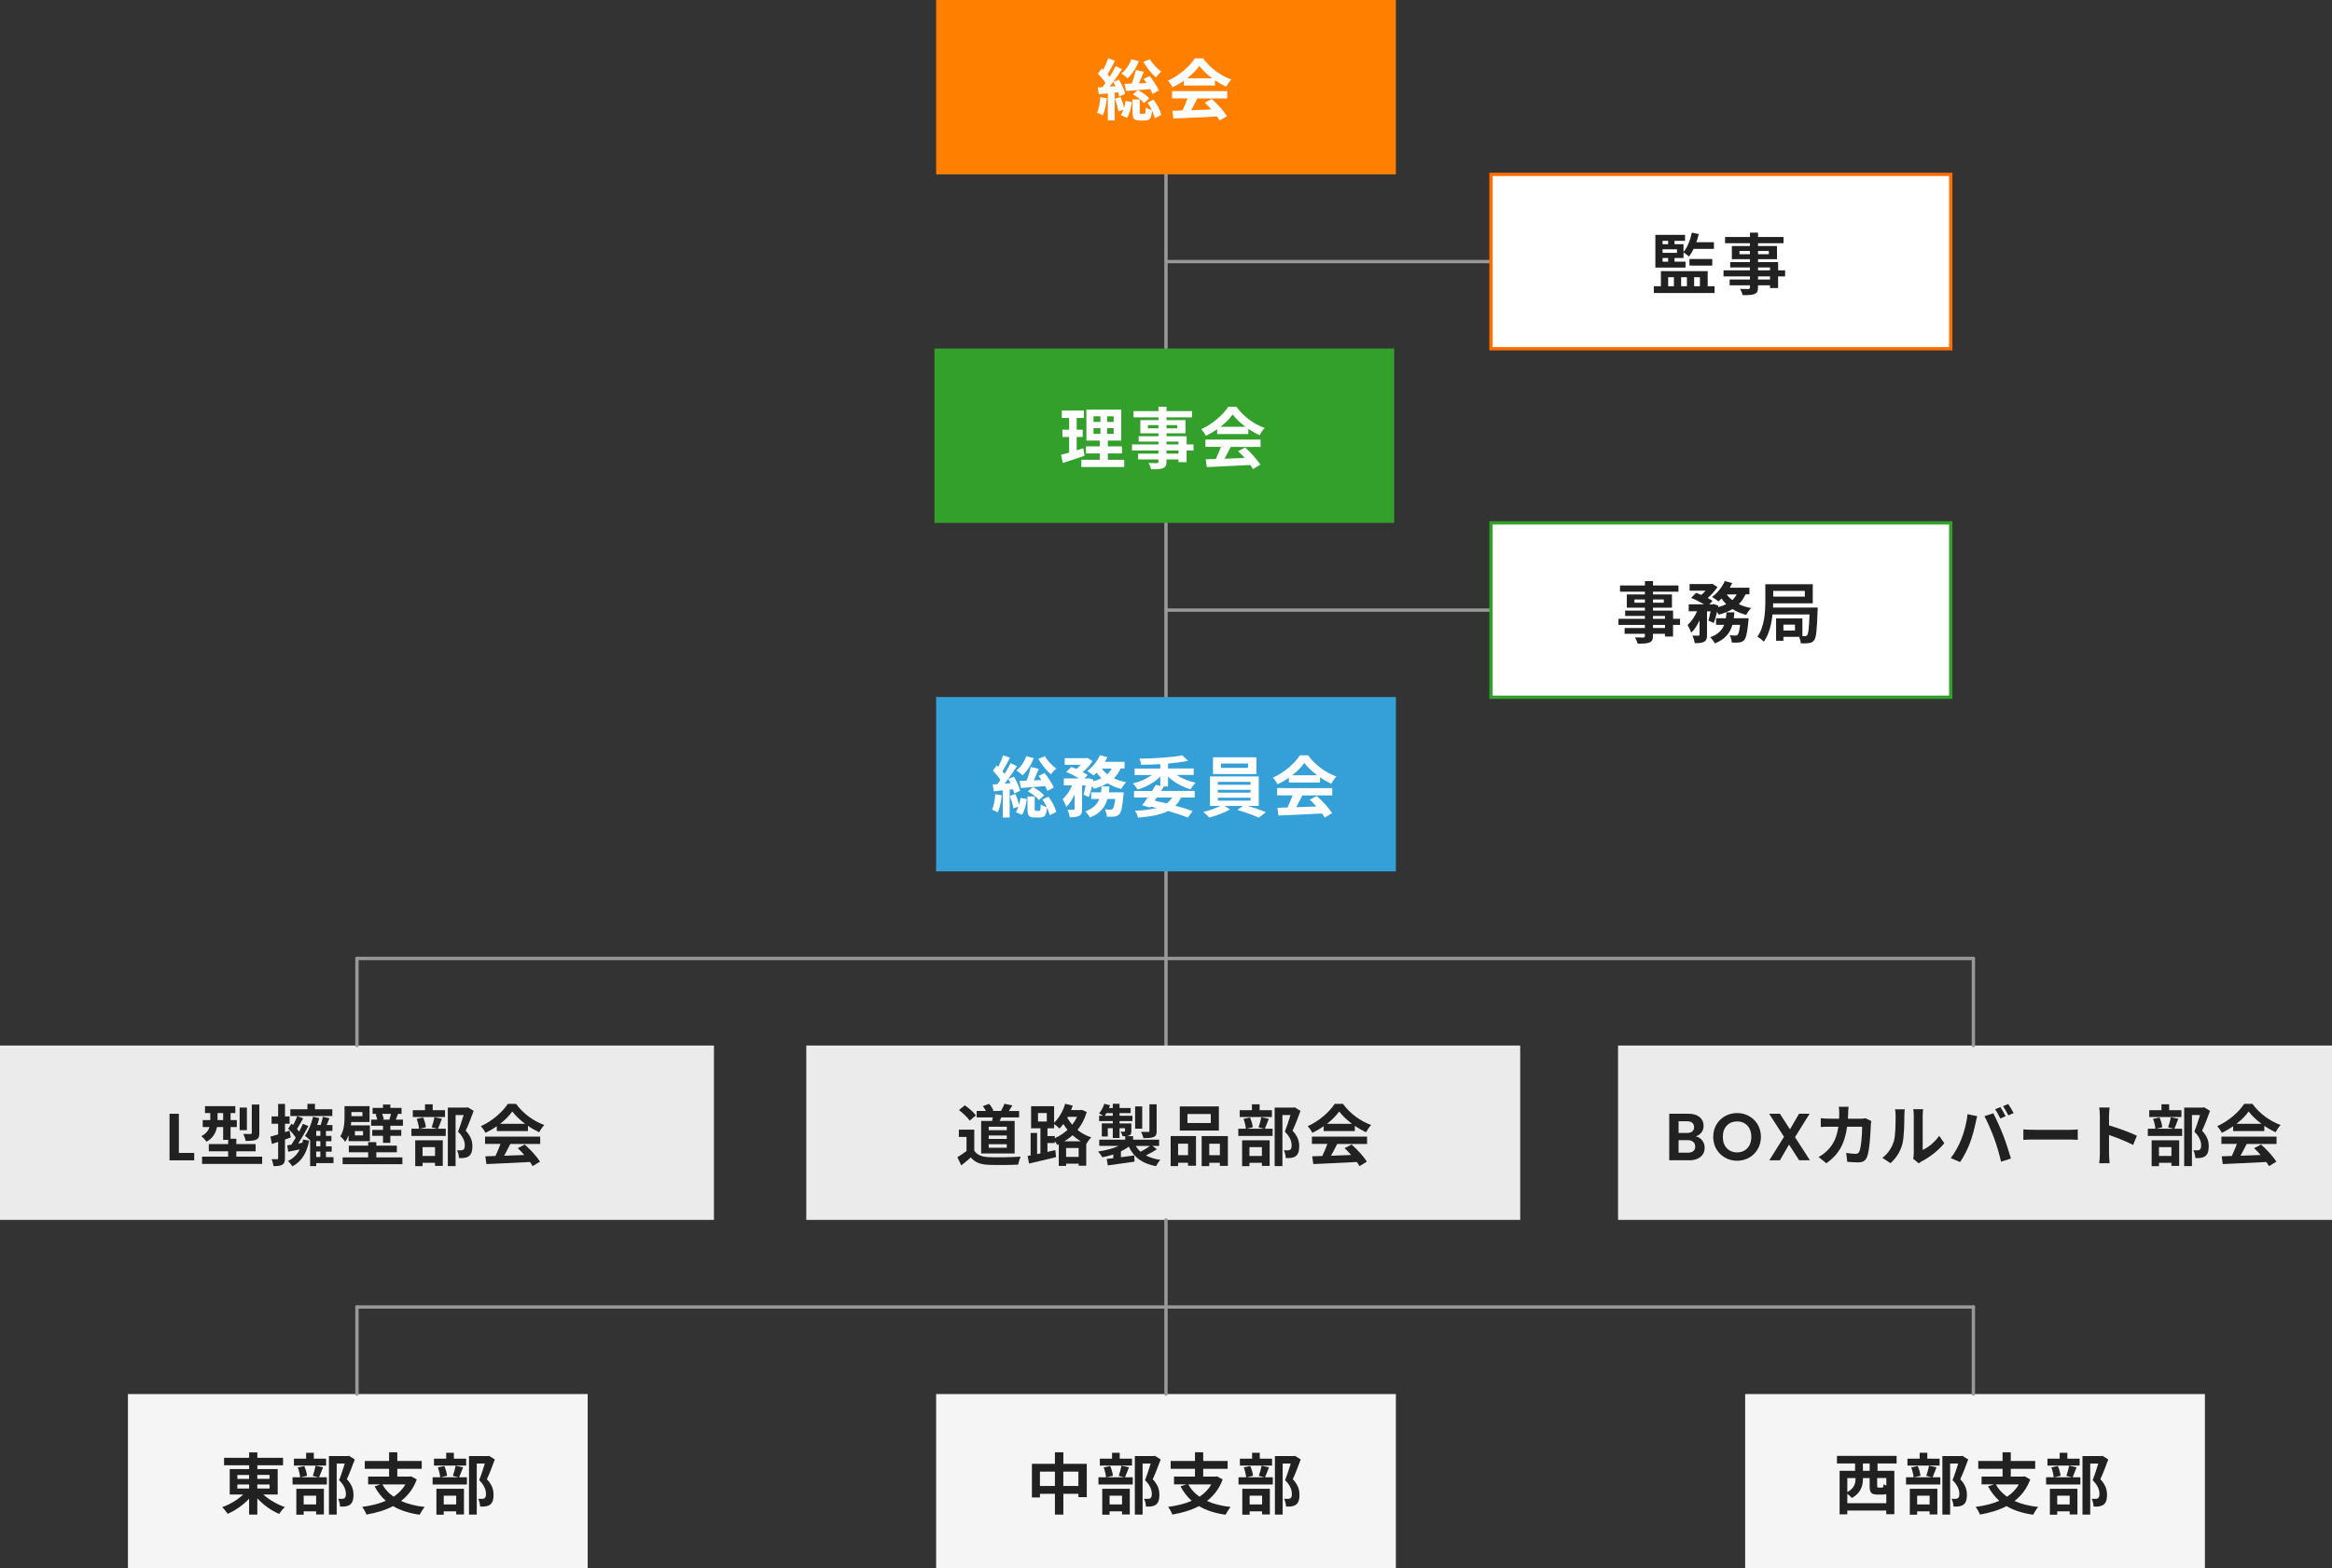 <?xml version="1.0" encoding="UTF-8"?><svg id="_レイヤー_2" xmlns="http://www.w3.org/2000/svg" viewBox="0 0 559.43 376.26"><rect x="0" y="0" width="559.43" height="376.26" fill="#333333" stroke="none"/><defs><style>.cls-1,.cls-2,.cls-3{fill:#fff;}.cls-4{fill:#35a0d8;}.cls-5{fill:#f5f5f5;}.cls-2{stroke:#ff6d00;}.cls-2,.cls-6,.cls-7,.cls-3{stroke-width:.8px;}.cls-2,.cls-7,.cls-3{stroke-miterlimit:10;}.cls-8{fill:#212121;}.cls-9{fill:#ebebeb;}.cls-6{stroke-linecap:round;stroke-linejoin:round;}.cls-6,.cls-7{fill:none;stroke:#999;}.cls-10{fill:#ff7f00;}.cls-11{fill:#33a02c;}.cls-3{stroke:#33a02c;}</style></defs><g id="_レイヤー_2-2"><g><line class="cls-7" x1="279.71" x2="279.71" y2="292.65"/><rect class="cls-5" x="30.69" y="334.43" width="110.29" height="41.83"/><rect class="cls-9" x="388.16" y="250.82" width="171.27" height="41.83"/><rect class="cls-9" x="193.42" y="250.82" width="171.27" height="41.83"/><rect class="cls-9" y="250.82" width="171.27" height="41.83"/><rect class="cls-5" x="224.57" y="334.43" width="110.29" height="41.83"/><rect class="cls-5" x="418.65" y="334.43" width="110.29" height="41.83"/><rect class="cls-10" x="224.57" width="110.29" height="41.83"/><rect class="cls-11" x="224.17" y="83.61" width="110.29" height="41.83"/><g><path class="cls-1" d="m265.52,23.56c-.16,1.52-.5,3.11-.96,4.13-.32-.21-1.01-.53-1.38-.67.45-.93.67-2.37.8-3.71l1.54.26Zm1.89-1.33v6.67h-1.65v-6.5l-2.16.22-.26-1.65,1.14-.06c.24-.3.48-.64.72-.99-.43-.72-1.18-1.58-1.82-2.26l.93-1.26c.13.11.24.22.37.34.45-.88.9-1.94,1.17-2.77l1.63.61c-.56,1.09-1.23,2.32-1.79,3.23.18.21.35.43.5.64.56-.9,1.07-1.79,1.44-2.58l1.54.72c-.88,1.34-1.95,2.93-2.96,4.19l1.41-.1c-.18-.37-.35-.7-.53-1.02l1.34-.56c.64,1.09,1.3,2.48,1.5,3.39l-1.42.66c-.06-.3-.16-.64-.29-1.02l-.8.1Zm1.41,1.06c.32.79.64,1.76.85,2.53.16-.53.27-1.09.35-1.6l1.52.26c-.16,1.3-.56,2.82-1.17,3.79l-1.49-.66c.24-.34.45-.78.62-1.3l-1.18.4c-.13-.8-.51-2.05-.86-3.01l1.36-.42Zm4.37-8.63c-.59,1.6-1.62,3.14-2.69,4.11-.34-.32-1.06-.88-1.47-1.15,1.04-.8,1.9-2.08,2.37-3.41l1.79.45Zm3.27,7.86c-.11-.32-.3-.72-.53-1.14-2.08.18-4.23.34-5.83.45l-.32-1.71c.5-.02,1.07-.03,1.7-.06.4-1.01.8-2.31,1.02-3.28l1.9.45c-.38.91-.8,1.91-1.2,2.77l1.84-.08c-.22-.35-.46-.69-.69-.99l1.44-.7c.85,1.06,1.81,2.5,2.21,3.49l-1.55.82Zm.26,1.38c.85,1.14,1.63,2.61,1.87,3.67l-1.58.78c-.1-.5-.32-1.14-.62-1.78-.18,1.86-.64,2.34-1.7,2.34h-1.26c-1.46,0-1.74-.51-1.74-2.07v-2.98h1.73v2.96c0,.43.05.48.32.48h.74c.29,0,.35-.18.38-1.54.3.27.99.53,1.47.66-.3-.62-.66-1.26-1.04-1.81l1.44-.72Zm-3.76-2.27c1.04.46,2.15,1.3,2.72,1.95l-1.25,1.17c-.54-.74-1.67-1.6-2.67-2.11l1.2-1.01Zm2.88-7.43c.62,1.07,1.79,2.29,2.75,2.99-.43.32-1.01.96-1.31,1.39-1.01-.9-2.26-2.45-2.99-3.73l1.55-.66Z"/><path class="cls-1" d="m283.99,19.35c-.85.61-1.78,1.15-2.71,1.6-.22-.46-.72-1.18-1.12-1.6,2.72-1.2,5.27-3.47,6.47-5.36h1.98c1.7,2.35,4.24,4.18,6.77,5.07-.48.5-.9,1.18-1.23,1.75-.88-.42-1.81-.94-2.69-1.55v1.26h-7.47v-1.17Zm-2.83,2.5h13.24v1.76h-7.17c-.46.94-.99,1.94-1.47,2.83,1.54-.05,3.19-.11,4.82-.18-.5-.58-1.04-1.15-1.57-1.63l1.68-.88c1.42,1.25,2.91,2.91,3.67,4.11l-1.78,1.07c-.16-.3-.38-.64-.64-.99-3.76.21-7.71.37-10.44.5l-.26-1.86,2.42-.08c.43-.9.88-1.95,1.22-2.9h-3.71v-1.76Zm9.62-3.07c-1.23-.93-2.34-1.97-3.07-2.96-.69.98-1.71,2.02-2.93,2.96h6Z"/></g><g><path class="cls-8" d="m63.17,358.53c1.36,1.25,3.31,2.39,5.17,3.01-.45.38-1.06,1.15-1.36,1.65-1.87-.78-3.79-2.16-5.25-3.73v3.89h-1.97v-3.81c-1.44,1.54-3.3,2.83-5.15,3.62-.3-.46-.9-1.22-1.31-1.6,1.82-.62,3.71-1.76,5.04-3.03h-3.23v-6.11h4.66v-.91h-6.02v-1.78h6.02v-1.31h1.97v1.31h6.16v1.78h-6.16v.91h4.88v6.11h-3.44Zm-6.23-3.75h2.82v-.94h-2.82v.94Zm0,2.32h2.82v-.98h-2.82v.98Zm4.79-3.27v.94h2.94v-.94h-2.94Zm2.94,2.29h-2.94v.98h2.94v-.98Z"/><path class="cls-8" d="m77.49,352.02c-.34.88-.67,1.75-.94,2.37h1.86v1.73h-8.23v-1.73h1.82c-.05-.64-.29-1.63-.56-2.37l1.55-.32c.34.72.59,1.68.66,2.34l-1.5.35h4.19l-1.3-.34c.24-.67.53-1.68.66-2.42l1.79.38Zm.74-.43h-7.72v-1.65h2.93v-1.42h1.84v1.42h2.95v1.65Zm-7.14,5.57h6.61v6.15h-1.86v-.74h-2.99v.8h-1.76v-6.21Zm1.76,1.65v2.11h2.99v-2.11h-2.99Zm12.25-8.69c-.56,1.54-1.26,3.38-1.9,4.74,1.36,1.44,1.6,2.69,1.6,3.75,0,1.17-.26,1.95-.86,2.38-.3.21-.69.34-1.09.4-.37.05-.83.05-1.28.03,0-.51-.16-1.33-.46-1.86.35.02.66.03.9.02.22,0,.43-.05.59-.13.29-.18.38-.54.38-1.09,0-.86-.35-2.02-1.63-3.27.46-1.14.98-2.77,1.36-3.99h-1.94v12.25h-1.86v-14.04h4.51l.29-.06,1.39.86Z"/><path class="cls-8" d="m99.97,354.93c-.8,2.19-2.11,3.87-3.76,5.15,1.58.72,3.47,1.2,5.68,1.44-.4.45-.94,1.3-1.22,1.86-2.55-.37-4.66-1.04-6.37-2.07-1.87.99-4.05,1.63-6.39,2.03-.18-.51-.67-1.41-1.04-1.84,2.1-.27,4.03-.74,5.68-1.46-1.07-.95-1.95-2.1-2.69-3.46l1.41-.48h-2.96v-1.87h5.03v-1.86h-5.83v-1.89h5.83v-2.08h1.97v2.08h5.86v1.89h-5.86v1.86h2.99l.34-.06,1.33.75Zm-8.24,1.18c.64,1.17,1.54,2.15,2.69,2.95,1.17-.77,2.13-1.73,2.82-2.95h-5.51Z"/><path class="cls-8" d="m111.09,352.02c-.34.88-.67,1.75-.94,2.37h1.86v1.73h-8.23v-1.73h1.82c-.05-.64-.29-1.63-.56-2.37l1.55-.32c.34.72.59,1.68.66,2.34l-1.5.35h4.19l-1.3-.34c.24-.67.53-1.68.66-2.42l1.79.38Zm.74-.43h-7.72v-1.65h2.93v-1.42h1.84v1.42h2.95v1.65Zm-7.14,5.57h6.61v6.15h-1.86v-.74h-2.99v.8h-1.76v-6.21Zm1.76,1.65v2.11h2.99v-2.11h-2.99Zm12.25-8.69c-.56,1.54-1.26,3.38-1.9,4.74,1.36,1.44,1.6,2.69,1.6,3.75,0,1.17-.26,1.95-.86,2.38-.3.21-.69.34-1.09.4-.37.05-.83.05-1.28.03,0-.51-.16-1.33-.46-1.86.35.02.66.03.9.02.22,0,.43-.05.59-.13.29-.18.38-.54.38-1.09,0-.86-.35-2.02-1.63-3.27.46-1.14.98-2.77,1.36-3.99h-1.94v12.25h-1.86v-14.04h4.51l.29-.06,1.39.86Z"/></g><g><path class="cls-1" d="m260.18,109.33c-1.76.62-3.68,1.23-5.22,1.73l-.43-1.94c.56-.14,1.22-.32,1.95-.53v-3.76h-1.62v-1.74h1.62v-2.82h-1.76v-1.78h5.28v1.78h-1.71v2.82h1.44v1.74h-1.44v3.2c.53-.16,1.06-.32,1.57-.5l.32,1.79Zm9.51.98v1.73h-10.29v-1.73h4.42v-1.52h-3.31v-1.71h3.31v-1.38h-3.2v-7.44h8.36v7.44h-3.22v1.38h3.39v1.71h-3.39v1.52h3.94Zm-7.36-9.09h1.65v-1.34h-1.65v1.34Zm0,2.87h1.65v-1.38h-1.65v1.38Zm4.83-4.21h-1.58v1.34h1.58v-1.34Zm0,2.83h-1.58v1.38h1.58v-1.38Z"/><path class="cls-1" d="m286.31,108.08h-1.66v2.79h-1.94v-.66h-2.88v.5c0,.95-.22,1.33-.85,1.6-.61.24-1.47.27-2.83.27-.1-.45-.38-1.1-.62-1.5.77.03,1.71.03,1.97.03.3-.02.4-.11.4-.4v-.5h-4.87v-1.38h4.87v-.75h-6.34v-1.46h6.34v-.69h-4.74v-1.28h4.74v-.7h-4.34v-3.17h4.34v-.66h-5.97v-1.5h5.97v-1.04h1.94v1.04h6.12v1.5h-6.12v.66h4.55v3.17h-4.55v.7h4.82v1.97h1.66v1.46Zm-8.42-5.33v-.77h-2.51v.77h2.51Zm1.94-.77v.77h2.59v-.77h-2.59Zm0,4.64h2.88v-.69h-2.88v.69Zm2.88,1.46h-2.88v.75h2.88v-.75Z"/><path class="cls-1" d="m291.99,102.96c-.85.61-1.78,1.15-2.71,1.6-.22-.46-.72-1.18-1.12-1.6,2.72-1.2,5.27-3.47,6.47-5.36h1.98c1.7,2.35,4.24,4.18,6.77,5.07-.48.5-.9,1.18-1.23,1.75-.88-.42-1.81-.94-2.69-1.55v1.26h-7.47v-1.17Zm-2.83,2.5h13.24v1.76h-7.17c-.46.94-.99,1.94-1.47,2.83,1.54-.05,3.18-.11,4.82-.18-.5-.58-1.04-1.15-1.57-1.63l1.68-.88c1.42,1.25,2.91,2.91,3.67,4.11l-1.78,1.07c-.16-.3-.38-.64-.64-.99-3.76.21-7.71.37-10.44.5l-.26-1.86,2.42-.08c.43-.9.88-1.95,1.22-2.9h-3.71v-1.76Zm9.62-3.07c-1.23-.93-2.34-1.97-3.07-2.96-.69.98-1.71,2.02-2.93,2.96h6Z"/></g><g><path class="cls-8" d="m405.26,278.35h-4.82v-11.17h4.61c2.34,0,3.63,1.22,3.63,2.88,0,1.36-.82,2.21-1.9,2.56,1.26.22,2.16,1.39,2.16,2.71,0,1.78-1.36,3.03-3.68,3.03Zm-.53-9.36h-2.05v2.8h2.05c1.06,0,1.67-.48,1.67-1.39s-.61-1.41-1.67-1.41Zm.16,4.53h-2.21v3.01h2.26c1.09,0,1.73-.53,1.73-1.47s-.69-1.54-1.78-1.54Z"/><path class="cls-8" d="m416.72,278.46c-3.15,0-5.73-2.37-5.73-5.73s2.58-5.71,5.73-5.71,5.71,2.37,5.71,5.71-2.54,5.73-5.71,5.73Zm0-2c2.02,0,3.41-1.46,3.41-3.73s-1.39-3.7-3.41-3.7-3.43,1.42-3.43,3.7,1.39,3.73,3.43,3.73Z"/><path class="cls-8" d="m429.17,274.59l-2.19,3.76h-2.53l3.52-5.63-3.57-5.54h2.58l2.42,3.75,2.18-3.75h2.53l-3.5,5.62,3.57,5.55h-2.58l-2.42-3.76Z"/><path class="cls-8" d="m443.37,266.94c-.02.5-.03.98-.06,1.44h3.01c.4,0,.82-.05,1.2-.11l1.39.67c-.05.26-.11.67-.11.85-.06,1.73-.26,6.19-.94,7.83-.35.82-.96,1.23-2.07,1.23-.91,0-1.87-.06-2.64-.13l-.26-2.14c.79.14,1.62.22,2.24.22.51,0,.74-.18.91-.56.46-1.01.67-4.21.67-5.94h-3.6c-.59,4.23-2.11,6.74-4.98,8.77l-1.86-1.5c.66-.37,1.46-.91,2.1-1.57,1.49-1.47,2.29-3.27,2.64-5.7h-2.11c-.54,0-1.42,0-2.11.06v-2.1c.67.06,1.5.11,2.11.11h2.29c.02-.45.03-.91.03-1.39,0-.35-.05-1.09-.11-1.47h2.35c-.05.37-.08,1.04-.1,1.42Z"/><path class="cls-8" d="m454.28,273.93c.45-1.38.46-4.4.46-6.34,0-.64-.05-1.07-.14-1.47h2.35c-.02.08-.11.78-.11,1.46,0,1.89-.05,5.27-.48,6.88-.48,1.81-1.49,3.38-2.85,4.59l-1.95-1.3c1.41-.99,2.27-2.47,2.72-3.83Zm4.82,2.88v-9.33c0-.72-.11-1.33-.13-1.38h2.38s-.11.67-.11,1.39v8.37c1.3-.56,2.88-1.82,3.95-3.38l1.23,1.76c-1.33,1.73-3.63,3.46-5.43,4.37-.35.19-.54.35-.69.48l-1.34-1.1c.06-.3.13-.75.13-1.18Z"/><path class="cls-8" d="m471.98,267.29l2.34.48c-.14.46-.32,1.25-.38,1.6-.22,1.12-.8,3.33-1.36,4.82-.58,1.55-1.52,3.38-2.37,4.58l-2.24-.94c1.01-1.31,1.95-3.04,2.5-4.45.72-1.79,1.33-4.05,1.52-6.08Zm4.07.48l2.13-.69c.66,1.23,1.76,3.7,2.37,5.25.56,1.44,1.41,4,1.86,5.59l-2.37.77c-.45-1.9-1.02-3.92-1.67-5.65-.61-1.68-1.65-4.05-2.32-5.27Zm5.09,0l-1.28.56c-.34-.66-.82-1.62-1.25-2.22l1.26-.53c.4.59.96,1.6,1.26,2.19Zm1.92-.74l-1.28.54c-.32-.66-.85-1.6-1.28-2.19l1.26-.53c.42.61,1.01,1.62,1.3,2.18Z"/><path class="cls-8" d="m487.97,271.04h8.6c.75,0,1.46-.06,1.87-.1v2.51c-.38-.02-1.2-.08-1.87-.08h-8.6c-.91,0-1.98.03-2.58.08v-2.51c.58.05,1.75.1,2.58.1Z"/><path class="cls-8" d="m503.74,267.61c0-.56-.05-1.36-.16-1.92h2.5c-.06.56-.14,1.26-.14,1.92v2.37c2.14.62,5.22,1.76,6.69,2.48l-.91,2.21c-1.65-.86-4.05-1.79-5.78-2.38v4.53c0,.46.08,1.58.14,2.24h-2.5c.1-.64.16-1.6.16-2.24v-9.2Z"/><path class="cls-8" d="m522.56,268.41c-.34.88-.67,1.75-.94,2.37h1.86v1.73h-8.23v-1.73h1.82c-.05-.64-.29-1.63-.56-2.37l1.55-.32c.34.72.59,1.68.66,2.34l-1.5.35h4.19l-1.3-.34c.24-.67.53-1.68.66-2.42l1.79.38Zm.74-.43h-7.71v-1.65h2.93v-1.42h1.84v1.42h2.95v1.65Zm-7.14,5.57h6.61v6.15h-1.86v-.74h-2.99v.8h-1.76v-6.21Zm1.76,1.65v2.11h2.99v-2.11h-2.99Zm12.25-8.69c-.56,1.54-1.26,3.38-1.91,4.74,1.36,1.44,1.6,2.69,1.6,3.75,0,1.17-.26,1.95-.86,2.38-.3.21-.69.34-1.09.4-.37.05-.83.05-1.28.03,0-.51-.16-1.33-.46-1.86.35.02.66.03.9.02.22,0,.43-.05.59-.13.29-.18.38-.54.38-1.09,0-.86-.35-2.02-1.63-3.27.46-1.14.98-2.77,1.36-3.99h-1.94v12.25h-1.86v-14.04h4.51l.29-.06,1.39.86Z"/><path class="cls-8" d="m535.72,270.17c-.85.61-1.78,1.15-2.71,1.6-.22-.46-.72-1.18-1.12-1.6,2.72-1.2,5.27-3.47,6.47-5.36h1.98c1.7,2.35,4.24,4.18,6.77,5.07-.48.5-.9,1.18-1.23,1.75-.88-.42-1.81-.94-2.69-1.55v1.26h-7.48v-1.17Zm-2.83,2.5h13.24v1.76h-7.17c-.46.94-.99,1.94-1.47,2.83,1.54-.05,3.19-.11,4.82-.18-.5-.58-1.04-1.15-1.57-1.63l1.68-.88c1.42,1.25,2.91,2.91,3.67,4.11l-1.78,1.07c-.16-.3-.38-.64-.64-.99-3.76.21-7.71.37-10.44.5l-.26-1.86,2.42-.08c.43-.9.88-1.95,1.22-2.9h-3.71v-1.76Zm9.62-3.07c-1.23-.93-2.34-1.97-3.07-2.96-.69.98-1.71,2.02-2.93,2.96h6Z"/></g><g><path class="cls-8" d="m233.72,276.03c.66,1.07,1.86,1.5,3.52,1.57,1.87.08,5.47.03,7.6-.13-.21.45-.5,1.38-.59,1.92-1.92.1-5.14.13-7.04.05-1.97-.08-3.28-.53-4.32-1.78-.7.62-1.41,1.25-2.29,1.92l-.93-1.98c.69-.4,1.49-.93,2.19-1.47v-3.38h-1.84v-1.74h3.7v5.03Zm-1.1-7.19c-.5-.77-1.63-1.83-2.58-2.53l1.41-1.15c.96.67,2.13,1.67,2.67,2.42l-1.5,1.26Zm5.38.08c.06-.29.11-.58.16-.86h-3.87v-1.54h2.22c-.19-.38-.46-.82-.74-1.15l1.5-.56c.43.48.88,1.17,1.04,1.63l-.19.08h2c.3-.51.66-1.23.85-1.73l1.89.4c-.29.48-.58.94-.83,1.33h2.45v1.54h-4.27c-.13.3-.27.59-.4.86h3.6v7.79h-8.04v-7.79h2.62Zm3.52,1.38h-4.34v.83h4.34v-.83Zm0,2.1h-4.34v.83h4.34v-.83Zm0,2.1h-4.34v.85h4.34v-.85Z"/><path class="cls-8" d="m260.71,266.76c-.5,1.68-1.25,3.12-2.23,4.31.93.74,2.03,1.38,3.31,1.78-.38.35-.93,1.1-1.18,1.6l-.03-.02v5.23h-1.82v-.5h-3.01v.54h-1.76v-5.2l-.37.16c-.13-.26-.37-.61-.59-.91v.46h-1.76v2.13l1.89-.43.18,1.68c-2.24.56-4.67,1.12-6.48,1.54l-.34-1.82.72-.13v-5.38h1.55v5.06l.8-.16v-6.02h-2.24v-5.3h5.52v3.97c1.17-1.12,2.13-2.82,2.66-4.56l1.81.45c-.13.35-.26.72-.4,1.07h2.24l.34-.06,1.2.51Zm-11.7,2.29h2.11v-2.03h-2.11v2.03Zm4.02,4c1.1-.48,2.16-1.17,3.06-2-.38-.46-.7-.94-.99-1.41-.3.4-.62.77-.94,1.1-.27-.29-.85-.8-1.28-1.09v1.02h-1.6v1.87h1.76v.5Zm6.26.75c-.74-.43-1.39-.91-2-1.46-.61.56-1.26,1.02-1.97,1.46h3.97Zm-.53,3.73v-2.13h-3.01v2.13h3.01Zm-2.59-9.6l-.13.24c.32.54.72,1.1,1.17,1.65.46-.59.85-1.22,1.17-1.89h-2.21Z"/><path class="cls-8" d="m277.53,275.71c-.82.54-1.79,1.07-2.64,1.47.96.51,2.11.87,3.47,1.07-.37.37-.82,1.06-1.04,1.52-3.33-.64-5.33-2.15-6.53-4.69-.56.42-1.2.8-1.89,1.14v1.39c1.04-.13,2.13-.27,3.2-.42l.06,1.49c-2.26.32-4.64.64-6.4.9l-.27-1.55c.46-.05,1.01-.11,1.58-.18v-.9c-.85.29-1.74.51-2.64.67-.22-.4-.67-1.02-1.01-1.38,1.76-.24,3.57-.7,4.95-1.34h-4.67v-1.5h6.23v-.82h-.64c-.08-.37-.3-.8-.46-1.1.37.02.75.02.86.02.14,0,.19-.05.19-.18v-.66h-1.31v2.34h-1.62v-2.34h-1.2v1.98h-1.44v-3.14h2.64v-.56h-3.28v-1.28h.98c-.32-.19-.74-.43-.99-.56.53-.61.98-1.47,1.25-2.3l1.39.35c-.08.22-.16.43-.26.66h.91v-1.02h1.62v1.02h2.66v1.22h-2.66v.64h3.09v1.28h-3.09v.56h2.83v1.81c0,.61-.11.9-.53,1.09-.21.1-.46.14-.75.16h1.7v.83h6.24v1.5h-1.6l1.07.8Zm-10.58-8.04v-.64h-1.52c-.13.22-.26.45-.4.64h1.92Zm7.06,3.09h-1.7v-5.33h1.7v5.33Zm-1.54,4.15c.3.51.69.98,1.14,1.38.75-.38,1.63-.91,2.27-1.38h-3.41Zm5.01-3.6c0,.82-.16,1.22-.74,1.46-.56.24-1.34.26-2.45.26-.08-.45-.34-1.09-.56-1.5.72.03,1.49.03,1.71.02.24,0,.3-.06.3-.26v-6.37h1.73v6.4Z"/><path class="cls-8" d="m280.83,272.54h6.08v7.12h-1.91v-.72h-2.38v.8h-1.79v-7.2Zm1.79,1.83v2.75h2.38v-2.75h-2.38Zm9.78-3.15h-9.38v-5.79h9.38v5.79Zm-1.94-3.97h-5.6v2.16h5.6v-2.16Zm4.1,5.3v7.14h-1.92v-.74h-2.55v.8h-1.82v-7.2h6.29Zm-1.92,4.58v-2.75h-2.55v2.75h2.55Z"/><path class="cls-8" d="m304.37,268.41c-.34.88-.67,1.75-.94,2.37h1.86v1.73h-8.23v-1.73h1.82c-.05-.64-.29-1.63-.56-2.37l1.55-.32c.34.72.59,1.68.66,2.34l-1.5.35h4.19l-1.3-.34c.24-.67.53-1.68.66-2.42l1.79.38Zm.74-.43h-7.71v-1.65h2.93v-1.42h1.84v1.42h2.95v1.65Zm-7.14,5.57h6.61v6.15h-1.86v-.74h-2.99v.8h-1.76v-6.21Zm1.76,1.65v2.11h2.99v-2.11h-2.99Zm12.25-8.69c-.56,1.54-1.26,3.38-1.91,4.74,1.36,1.44,1.6,2.69,1.6,3.75,0,1.17-.26,1.95-.86,2.38-.3.21-.69.34-1.09.4-.37.05-.83.05-1.28.03,0-.51-.16-1.33-.46-1.86.35.02.66.03.9.02.22,0,.43-.05.59-.13.29-.18.38-.54.38-1.09,0-.86-.35-2.02-1.63-3.27.46-1.14.98-2.77,1.36-3.99h-1.94v12.25h-1.86v-14.04h4.51l.29-.06,1.39.86Z"/><path class="cls-8" d="m317.54,270.17c-.85.61-1.78,1.15-2.71,1.6-.22-.46-.72-1.18-1.12-1.6,2.72-1.2,5.27-3.47,6.47-5.36h1.98c1.7,2.35,4.24,4.18,6.77,5.07-.48.5-.9,1.18-1.23,1.75-.88-.42-1.81-.94-2.69-1.55v1.26h-7.47v-1.17Zm-2.83,2.5h13.24v1.76h-7.17c-.46.94-.99,1.94-1.47,2.83,1.54-.05,3.18-.11,4.82-.18-.5-.58-1.04-1.15-1.57-1.63l1.68-.88c1.42,1.25,2.91,2.91,3.67,4.11l-1.78,1.07c-.16-.3-.38-.64-.64-.99-3.76.21-7.71.37-10.44.5l-.26-1.86,2.42-.08c.43-.9.88-1.95,1.22-2.9h-3.71v-1.76Zm9.62-3.07c-1.23-.93-2.34-1.97-3.07-2.96-.69.98-1.71,2.02-2.93,2.96h6Z"/></g><g><path class="cls-8" d="m42.91,267.18v9.4h3.68v1.78h-5.92v-11.17h2.24Z"/><path class="cls-8" d="m62.89,277.47v1.76h-14.42v-1.76h6.26v-1.28h-4.64v-1.73h4.64v-1.01h-1.2v-3.07h-1.47c-.26,1.31-.93,2.63-2.51,3.51-.24-.35-.91-1.07-1.25-1.33,1.18-.61,1.71-1.38,1.95-2.18h-1.62v-1.68h1.81v-1.68h-1.26v-1.66h7.27v1.66h-1.14v1.68h1.5v1.68h-1.5v2.8h1.38v1.28h4.63v1.73h-4.63v1.28h6.21Zm-9.36-8.77v-1.68h-1.34v1.68h1.34Zm5.7,2.42h-1.74v-5.41h1.74v5.41Zm2.98.69c0,.88-.16,1.33-.77,1.6-.58.26-1.39.3-2.51.3-.08-.5-.34-1.22-.56-1.68.72.03,1.49.03,1.73.02.22-.02.3-.06.3-.27v-6.8h1.81v6.83Z"/><path class="cls-8" d="m68.36,273.36v4.47c0,.83-.16,1.3-.62,1.57-.46.29-1.12.35-2.13.35-.05-.45-.24-1.18-.46-1.67.56.02,1.14.02,1.31.02.19,0,.26-.06.26-.27v-3.89c-.53.18-1.02.35-1.49.5l-.37-1.76c.53-.14,1.17-.34,1.86-.54v-2.56h-1.57v-1.75h1.57v-3.01h1.65v3.01h1.1v1.75h-1.1v2.03l1.09-.37.29,1.63-1.38.5Zm4.16.82c.06-.26.13-.53.18-.82l1.47.27c-.56,2.91-1.79,4.99-4.02,6.18-.22-.37-.74-1.01-1.07-1.28,1.26-.62,2.21-1.55,2.83-2.79-.98.21-1.92.38-2.77.56l-.24-1.54c.3-.05.62-.1.99-.14.34-.5.7-1.07,1.06-1.68-.42-.69-1.15-1.55-1.82-2.16l.8-1.23c.13.11.27.22.4.35.38-.7.75-1.52.99-2.15l1.41.54c-.48.86-1.01,1.82-1.47,2.54.19.22.37.43.51.64.34-.66.64-1.3.88-1.86l1.33.53c-.72,1.36-1.62,2.93-2.46,4.19l1.01-.18Zm7.2-6.45h-10.07v-1.62h4.1v-1.3h1.81v1.3h4.16v1.62Zm.27,11.3h-4.13v.71h-1.46v-6.34l-.06.1c-.26-.27-.85-.78-1.18-1.02.85-1.15,1.55-2.9,1.94-4.58l1.49.34c-.14.54-.3,1.1-.5,1.65h.83c.22-.66.43-1.42.54-1.98l1.57.37c-.22.53-.45,1.1-.67,1.62h1.38v1.42h-1.55v1.18h1.31v1.28h-1.31v1.22h1.38v1.28h-1.38v1.31h1.81v1.46Zm-3.14-7.73h-.99v1.18h.99v-1.18Zm0,2.46h-.99v1.22h.99v-1.22Zm-.99,3.81h.99v-1.31h-.99v1.31Z"/><path class="cls-8" d="m83.61,272.35c-.21.56-.46,1.1-.8,1.57-.21-.37-.88-1.09-1.18-1.31.94-1.44,1.02-3.36,1.02-4.8v-2.45h6v3.81h-4.4c-.02.26-.05.53-.08.8h4.56v3.79h-5.12v-1.41Zm6.66,5.3h6.26v1.63h-14.34v-1.63h6.13v-1.22h-4.64v-1.6h4.64v-.83h1.95v.83h4.93v1.6h-4.93v1.22Zm-5.97-10.87v.98h2.64v-.98h-2.64Zm2.79,4.56h-1.95v1.04h1.95v-1.04Zm9.57-2.74v1.47h-3.02v.99h2.62v1.42h-2.62v1.68h-1.76v-1.68h-2.58v-1.42h2.58v-.99h-2.85v-1.47h1.47c-.08-.4-.24-.9-.4-1.3l.42-.08h-1.14v-1.44h2.5v-.8h1.76v.8h2.69v1.44h-.96l.11.02c-.22.53-.38.98-.53,1.36h1.71Zm-4.99-1.38c.18.43.35.94.4,1.3l-.38.08h2l-.29-.05c.14-.38.3-.91.4-1.33h-2.13Z"/><path class="cls-8" d="m106.01,268.41c-.34.88-.67,1.75-.94,2.37h1.86v1.73h-8.23v-1.73h1.82c-.05-.64-.29-1.63-.56-2.37l1.55-.32c.34.72.59,1.68.66,2.34l-1.5.35h4.19l-1.3-.34c.24-.67.53-1.68.66-2.42l1.79.38Zm.74-.43h-7.72v-1.65h2.93v-1.42h1.84v1.42h2.95v1.65Zm-7.14,5.57h6.61v6.15h-1.86v-.74h-2.99v.8h-1.76v-6.21Zm1.76,1.65v2.11h2.99v-2.11h-2.99Zm12.25-8.69c-.56,1.54-1.26,3.38-1.9,4.74,1.36,1.44,1.6,2.69,1.6,3.75,0,1.17-.26,1.95-.86,2.38-.3.21-.69.34-1.09.4-.37.05-.83.05-1.28.03,0-.51-.16-1.33-.46-1.86.35.02.66.03.9.02.22,0,.43-.05.59-.13.29-.18.38-.54.38-1.09,0-.86-.35-2.02-1.63-3.27.46-1.14.98-2.77,1.36-3.99h-1.94v12.25h-1.86v-14.04h4.51l.29-.06,1.39.86Z"/><path class="cls-8" d="m119.18,270.17c-.85.61-1.78,1.15-2.71,1.6-.22-.46-.72-1.18-1.12-1.6,2.72-1.2,5.27-3.47,6.47-5.36h1.98c1.7,2.35,4.24,4.18,6.77,5.07-.48.5-.9,1.18-1.23,1.75-.88-.42-1.81-.94-2.69-1.55v1.26h-7.47v-1.17Zm-2.83,2.5h13.24v1.76h-7.17c-.46.94-.99,1.94-1.47,2.83,1.54-.05,3.19-.11,4.82-.18-.5-.58-1.04-1.15-1.57-1.63l1.68-.88c1.42,1.25,2.91,2.91,3.67,4.11l-1.78,1.07c-.16-.3-.38-.64-.64-.99-3.76.21-7.71.37-10.44.5l-.26-1.86,2.42-.08c.43-.9.88-1.95,1.22-2.9h-3.71v-1.76Zm9.62-3.07c-1.23-.93-2.34-1.97-3.07-2.96-.69.98-1.71,2.02-2.93,2.96h6Z"/></g><g><path class="cls-8" d="m260.71,351.17v7.99h-2v-.8h-3.62v4.99h-2.02v-4.99h-3.6v.88h-1.92v-8.07h5.52v-2.77h2.02v2.77h5.62Zm-7.64,5.31v-3.44h-3.6v3.44h3.6Zm5.63,0v-3.44h-3.62v3.44h3.62Z"/><path class="cls-8" d="m270.82,352.02c-.34.88-.67,1.75-.94,2.37h1.86v1.73h-8.23v-1.73h1.82c-.05-.64-.29-1.63-.56-2.37l1.55-.32c.34.72.59,1.68.66,2.34l-1.5.35h4.19l-1.3-.34c.24-.67.53-1.68.66-2.42l1.79.38Zm.74-.43h-7.72v-1.65h2.93v-1.42h1.84v1.42h2.95v1.65Zm-7.14,5.57h6.61v6.15h-1.86v-.74h-2.99v.8h-1.76v-6.21Zm1.76,1.65v2.11h2.99v-2.11h-2.99Zm12.25-8.69c-.56,1.54-1.26,3.38-1.9,4.74,1.36,1.44,1.6,2.69,1.6,3.75,0,1.17-.26,1.95-.86,2.38-.3.21-.69.34-1.09.4-.37.05-.83.05-1.28.03,0-.51-.16-1.33-.46-1.86.35.02.66.03.9.02.22,0,.43-.05.59-.13.29-.18.38-.54.38-1.09,0-.86-.35-2.02-1.63-3.27.46-1.14.98-2.77,1.36-3.99h-1.94v12.25h-1.86v-14.04h4.51l.29-.06,1.39.86Z"/><path class="cls-8" d="m293.3,354.93c-.8,2.19-2.11,3.87-3.76,5.15,1.58.72,3.47,1.2,5.68,1.44-.4.45-.94,1.3-1.22,1.86-2.55-.37-4.66-1.04-6.37-2.07-1.87.99-4.05,1.63-6.39,2.03-.18-.51-.67-1.41-1.04-1.84,2.1-.27,4.03-.74,5.68-1.46-1.07-.95-1.95-2.1-2.69-3.46l1.41-.48h-2.96v-1.87h5.03v-1.86h-5.83v-1.89h5.83v-2.08h1.97v2.08h5.86v1.89h-5.86v1.86h2.99l.34-.06,1.33.75Zm-8.24,1.18c.64,1.17,1.54,2.15,2.69,2.95,1.17-.77,2.13-1.73,2.82-2.95h-5.51Z"/><path class="cls-8" d="m304.42,352.02c-.34.88-.67,1.75-.94,2.37h1.86v1.73h-8.23v-1.73h1.83c-.05-.64-.29-1.63-.56-2.37l1.55-.32c.34.72.59,1.68.66,2.34l-1.5.35h4.19l-1.3-.34c.24-.67.53-1.68.66-2.42l1.79.38Zm.74-.43h-7.72v-1.65h2.93v-1.42h1.84v1.42h2.95v1.65Zm-7.14,5.57h6.61v6.15h-1.86v-.74h-2.99v.8h-1.76v-6.21Zm1.76,1.65v2.11h2.99v-2.11h-2.99Zm12.25-8.69c-.56,1.54-1.26,3.38-1.9,4.74,1.36,1.44,1.6,2.69,1.6,3.75,0,1.17-.26,1.95-.86,2.38-.3.21-.69.34-1.09.4-.37.05-.83.05-1.28.03,0-.51-.16-1.33-.46-1.86.35.02.66.03.9.02.22,0,.43-.05.59-.13.29-.18.38-.54.38-1.09,0-.86-.35-2.02-1.63-3.27.46-1.14.98-2.77,1.36-3.99h-1.94v12.25h-1.86v-14.04h4.51l.29-.06,1.39.86Z"/></g><g><path class="cls-8" d="m450.41,351.1v1.75h4.03v10.4h-1.94v-.88h-9.35v.91h-1.84v-10.44h3.71v-1.75h-4.35v-1.82h14.31v1.82h-4.58Zm2.1,9.52v-2.21c-.22.1-.48.13-.8.13h-1.34c-1.55,0-1.86-.53-1.86-2.11v-1.84h-1.6v.18c0,1.58-.48,3.44-2.69,4.59-.19-.27-.67-.7-1.06-1.01v2.27h9.35Zm-9.35-6.04v3.38c1.71-.94,1.97-2.16,1.97-3.23v-.14h-1.97Zm5.36-3.49h-1.62v1.75h1.62v-1.75Zm3.99,3.49h-2.19v1.83c0,.42.05.46.35.46h.82c.27,0,.34-.11.37-.83.16.13.4.24.66.35v-1.81Z"/><path class="cls-8" d="m464.55,352.02c-.34.88-.67,1.75-.94,2.37h1.86v1.73h-8.23v-1.73h1.82c-.05-.64-.29-1.63-.56-2.37l1.55-.32c.34.72.59,1.68.66,2.34l-1.5.35h4.19l-1.3-.34c.24-.67.53-1.68.66-2.42l1.79.38Zm.74-.43h-7.71v-1.65h2.93v-1.42h1.84v1.42h2.95v1.65Zm-7.14,5.57h6.61v6.15h-1.86v-.74h-2.99v.8h-1.76v-6.21Zm1.76,1.65v2.11h2.99v-2.11h-2.99Zm12.25-8.69c-.56,1.54-1.26,3.38-1.91,4.74,1.36,1.44,1.6,2.69,1.6,3.75,0,1.17-.26,1.95-.86,2.38-.3.21-.69.34-1.09.4-.37.05-.83.05-1.28.03,0-.51-.16-1.33-.46-1.86.35.02.66.03.9.02.22,0,.43-.05.59-.13.29-.18.38-.54.38-1.09,0-.86-.35-2.02-1.63-3.27.46-1.14.98-2.77,1.36-3.99h-1.94v12.25h-1.86v-14.04h4.51l.29-.06,1.39.86Z"/><path class="cls-8" d="m487.03,354.93c-.8,2.19-2.11,3.87-3.76,5.15,1.58.72,3.47,1.2,5.68,1.44-.4.45-.94,1.3-1.22,1.86-2.55-.37-4.66-1.04-6.37-2.07-1.87.99-4.05,1.63-6.39,2.03-.18-.51-.67-1.41-1.04-1.84,2.1-.27,4.03-.74,5.68-1.46-1.07-.95-1.95-2.1-2.69-3.46l1.41-.48h-2.96v-1.87h5.03v-1.86h-5.83v-1.89h5.83v-2.08h1.97v2.08h5.86v1.89h-5.86v1.86h2.99l.34-.06,1.33.75Zm-8.24,1.18c.64,1.17,1.54,2.15,2.69,2.95,1.17-.77,2.13-1.73,2.82-2.95h-5.51Z"/><path class="cls-8" d="m498.15,352.02c-.34.88-.67,1.75-.94,2.37h1.86v1.73h-8.23v-1.73h1.83c-.05-.64-.29-1.63-.56-2.37l1.55-.32c.34.72.59,1.68.66,2.34l-1.5.35h4.19l-1.3-.34c.24-.67.53-1.68.66-2.42l1.79.38Zm.74-.43h-7.72v-1.65h2.93v-1.42h1.84v1.42h2.95v1.65Zm-7.14,5.57h6.61v6.15h-1.86v-.74h-2.99v.8h-1.76v-6.21Zm1.76,1.65v2.11h2.99v-2.11h-2.99Zm12.25-8.69c-.56,1.54-1.26,3.38-1.9,4.74,1.36,1.44,1.6,2.69,1.6,3.75,0,1.17-.26,1.95-.86,2.38-.3.21-.69.34-1.09.4-.37.05-.83.05-1.28.03,0-.51-.16-1.33-.46-1.86.35.02.66.03.9.02.22,0,.43-.05.59-.13.29-.18.38-.54.38-1.09,0-.86-.35-2.02-1.63-3.27.46-1.14.98-2.77,1.36-3.99h-1.94v12.25h-1.86v-14.04h4.51l.29-.06,1.39.86Z"/></g><line class="cls-7" x1="279.71" y1="62.75" x2="412.83" y2="62.75"/><line class="cls-7" x1="279.71" y1="146.36" x2="412.83" y2="146.36"/><rect class="cls-2" x="357.68" y="41.83" width="110.29" height="41.83"/><g><path class="cls-8" d="m411.31,68.67v1.63h-14.57v-1.63h1.7v-3.63h11.22v3.63h1.65Zm-6.96-4.47h-7.24v-7.86h7.12v1.44h-2.53v.8h2.16v1.87c.96-1.12,1.63-2.87,2-4.64l1.65.34c-.14.67-.34,1.33-.56,1.95h4.21v1.6h-4.87c-.34.71-.72,1.33-1.12,1.84-.27-.26-.91-.74-1.31-.98v1.33h-2.16v.88h2.64v1.42Zm-5.51-6.42v.8h1.34v-.8h-1.34Zm3.46,2.02h-3.46v.86h3.46v-.86Zm-3.46,2.98h1.34v-.88h-1.34v.88Zm1.34,5.89h1.38v-2.16h-1.38v2.16Zm3.11-2.16v2.16h1.39v-2.16h-1.39Zm2-2.8v-1.58h5.47v1.58h-5.47Zm1.12,2.8v2.16h1.39v-2.16h-1.39Z"/><path class="cls-8" d="m428.22,66.31h-1.67v2.79h-1.94v-.66h-2.88v.5c0,.95-.22,1.33-.85,1.6-.61.24-1.47.27-2.83.27-.1-.45-.38-1.1-.62-1.5.77.03,1.71.03,1.97.03.3-.02.4-.11.4-.4v-.5h-4.87v-1.38h4.87v-.75h-6.34v-1.46h6.34v-.69h-4.74v-1.28h4.74v-.7h-4.34v-3.17h4.34v-.66h-5.97v-1.5h5.97v-1.04h1.94v1.04h6.12v1.5h-6.12v.66h4.55v3.17h-4.55v.7h4.82v1.97h1.67v1.46Zm-8.42-5.33v-.77h-2.51v.77h2.51Zm1.94-.77v.77h2.59v-.77h-2.59Zm0,4.64h2.88v-.69h-2.88v.69Zm2.88,1.46h-2.88v.75h2.88v-.75Z"/></g><rect class="cls-3" x="357.68" y="125.44" width="110.29" height="41.83"/><g><path class="cls-8" d="m403.02,149.91h-1.67v2.79h-1.94v-.66h-2.88v.5c0,.95-.22,1.33-.85,1.6-.61.24-1.47.27-2.83.27-.1-.45-.38-1.1-.62-1.5.77.03,1.71.03,1.97.03.3-.02.4-.11.4-.4v-.5h-4.87v-1.38h4.87v-.75h-6.34v-1.46h6.34v-.69h-4.74v-1.28h4.74v-.7h-4.34v-3.17h4.34v-.66h-5.97v-1.5h5.97v-1.04h1.94v1.04h6.11v1.5h-6.11v.66h4.55v3.17h-4.55v.7h4.82v1.97h1.67v1.46Zm-8.42-5.33v-.77h-2.51v.77h2.51Zm1.94-.77v.77h2.59v-.77h-2.59Zm0,4.64h2.88v-.69h-2.88v.69Zm2.88,1.46h-2.88v.75h2.88v-.75Z"/><path class="cls-8" d="m418.73,142.6c-.42.91-.94,1.68-1.6,2.34.88.42,1.87.74,2.95.94-.42.38-.94,1.14-1.2,1.62-1.22-.3-2.3-.78-3.27-1.38-.94.58-2.05,1.01-3.26,1.34-.1-.18-.26-.42-.45-.67-.22.99-.5,1.95-.78,2.67l-1.28-.59c.18-.59.37-1.39.51-2.21h-.85v5.63c0,.86-.13,1.38-.69,1.66-.54.3-1.26.34-2.26.34-.05-.53-.3-1.3-.54-1.81.59.02,1.23.02,1.44.02.19-.02.26-.05.26-.24v-3.43c-.56,1.18-1.23,2.26-2,2.96-.16-.54-.58-1.33-.87-1.84.88-.79,1.71-2.03,2.27-3.3h-2v-1.67h3.67c-.9-.54-2.1-1.15-3.09-1.55l1.2-1.22c.38.14.83.32,1.26.51.35-.3.7-.66,1.01-1.01h-3.84v-1.6h5.17l.29-.06,1.22.77c-.54.9-1.44,1.87-2.34,2.64.46.24.86.48,1.17.71l-.79.82h.77l.26-.08,1.15.38-.06.37c.7-.19,1.38-.43,1.95-.74-.42-.4-.8-.85-1.14-1.33-.24.26-.48.48-.72.69-.37-.3-1.1-.82-1.55-1.07,1.25-.9,2.43-2.34,3.06-3.81l1.78.48c-.18.38-.37.75-.59,1.12h4.72v1.58h-.93Zm.75,5.73s-.03.5-.06.72c-.26,2.77-.54,4-1.01,4.51-.35.37-.69.5-1.17.56-.4.05-1.06.06-1.79.03-.02-.53-.22-1.26-.51-1.76.58.06,1.12.08,1.38.08.22,0,.35-.03.51-.18.22-.21.43-.9.61-2.39h-1.86c-.54,1.91-1.68,3.46-4.21,4.45-.21-.45-.7-1.12-1.1-1.47,1.92-.7,2.85-1.73,3.34-2.98h-1.94v-1.58h2.34c.08-.46.13-.93.16-1.42h1.91c-.05.48-.1.96-.16,1.42h3.57Zm-5.25-5.73c.35.5.8.96,1.33,1.36.43-.38.78-.85,1.06-1.36h-2.38Z"/><path class="cls-8" d="m436.06,145.75s-.02.54-.03.77c-.16,4.64-.34,6.45-.82,7.06-.35.46-.7.61-1.22.69-.46.08-1.2.1-2,.06-.03-.46-.18-1.07-.38-1.55h-3.78v.94h-1.76v-5.38h6.31v4.26h.62c.24.02.38-.05.53-.22.27-.32.45-1.62.56-4.98h-8.88c-.24,2.29-.82,4.77-2.08,6.55-.32-.35-1.1-.99-1.54-1.2,1.76-2.5,1.9-6.15,1.9-8.69v-3.91h11.38v4.58h-9.49c-.02.32-.02.67-.05,1.02h10.72Zm-10.68-4v1.38h7.59v-1.38h-7.59Zm5.22,8.1h-2.77v1.42h2.77v-1.42Z"/></g><line class="cls-6" x1="473.4" y1="229.93" x2="473.4" y2="250.82"/><line class="cls-6" x1="85.63" y1="229.93" x2="85.63" y2="250.82"/><line class="cls-6" x1="85.63" y1="229.93" x2="473.4" y2="229.93"/><line class="cls-6" x1="473.4" y1="313.54" x2="473.4" y2="334.43"/><line class="cls-6" x1="85.63" y1="313.54" x2="85.63" y2="334.43"/><line class="cls-6" x1="85.63" y1="313.54" x2="473.4" y2="313.54"/><rect class="cls-4" x="224.57" y="167.21" width="110.29" height="41.83"/><g><path class="cls-1" d="m240.32,190.77c-.16,1.52-.5,3.11-.96,4.13-.32-.21-1.01-.53-1.38-.67.45-.93.67-2.37.8-3.71l1.54.26Zm1.89-1.33v6.67h-1.65v-6.5l-2.16.22-.26-1.65,1.14-.06c.24-.3.48-.64.72-.99-.43-.72-1.18-1.58-1.82-2.26l.93-1.26c.13.11.24.22.37.34.45-.88.9-1.94,1.17-2.77l1.63.61c-.56,1.09-1.23,2.32-1.79,3.23.18.21.35.43.5.64.56-.9,1.07-1.79,1.44-2.58l1.54.72c-.88,1.34-1.95,2.93-2.96,4.19l1.41-.1c-.18-.37-.35-.7-.53-1.02l1.34-.56c.64,1.09,1.3,2.48,1.5,3.39l-1.42.66c-.06-.3-.16-.64-.29-1.02l-.8.1Zm1.41,1.06c.32.79.64,1.76.85,2.53.16-.53.27-1.09.35-1.6l1.52.26c-.16,1.3-.56,2.82-1.17,3.79l-1.49-.66c.24-.34.45-.78.62-1.3l-1.18.4c-.13-.8-.51-2.05-.86-3.01l1.36-.42Zm4.37-8.63c-.59,1.6-1.62,3.14-2.69,4.11-.34-.32-1.06-.88-1.47-1.15,1.04-.8,1.9-2.08,2.37-3.41l1.79.45Zm3.27,7.86c-.11-.32-.3-.72-.53-1.14-2.08.18-4.23.34-5.83.45l-.32-1.71c.5-.02,1.07-.03,1.7-.06.4-1.01.8-2.31,1.02-3.28l1.9.45c-.38.91-.8,1.91-1.2,2.77l1.84-.08c-.22-.35-.46-.69-.69-.99l1.44-.7c.85,1.06,1.81,2.5,2.21,3.49l-1.55.82Zm.26,1.38c.85,1.14,1.63,2.61,1.87,3.67l-1.58.78c-.1-.5-.32-1.14-.62-1.78-.18,1.86-.64,2.34-1.7,2.34h-1.26c-1.46,0-1.74-.51-1.74-2.07v-2.98h1.73v2.96c0,.43.05.48.32.48h.74c.29,0,.35-.18.38-1.54.3.27.99.53,1.47.66-.3-.62-.66-1.26-1.04-1.81l1.44-.72Zm-3.76-2.27c1.04.46,2.15,1.3,2.72,1.95l-1.25,1.17c-.54-.74-1.67-1.6-2.67-2.11l1.2-1.01Zm2.88-7.43c.62,1.07,1.79,2.29,2.75,2.99-.43.32-1.01.96-1.31,1.39-1.01-.9-2.26-2.45-2.99-3.73l1.55-.66Z"/><path class="cls-1" d="m268.82,184.37c-.42.91-.94,1.68-1.6,2.34.88.42,1.87.74,2.95.94-.42.38-.94,1.14-1.2,1.62-1.22-.3-2.3-.78-3.27-1.38-.94.58-2.05,1.01-3.27,1.34-.1-.18-.26-.42-.45-.67-.22.99-.5,1.95-.78,2.67l-1.28-.59c.18-.59.37-1.39.51-2.21h-.85v5.63c0,.86-.13,1.38-.69,1.66-.54.3-1.26.34-2.26.34-.05-.53-.3-1.3-.54-1.81.59.02,1.23.02,1.44.02.19-.02.26-.05.26-.24v-3.43c-.56,1.18-1.23,2.26-2,2.96-.16-.54-.58-1.33-.86-1.84.88-.79,1.71-2.03,2.27-3.3h-2v-1.67h3.67c-.9-.54-2.1-1.15-3.09-1.55l1.2-1.22c.38.14.83.32,1.26.51.35-.3.7-.66,1.01-1.01h-3.84v-1.6h5.17l.29-.06,1.22.77c-.54.9-1.44,1.87-2.34,2.64.46.24.86.48,1.17.71l-.78.82h.77l.26-.08,1.15.38-.06.37c.7-.19,1.38-.43,1.95-.74-.42-.4-.8-.85-1.14-1.33-.24.26-.48.48-.72.69-.37-.3-1.1-.82-1.55-1.07,1.25-.9,2.43-2.34,3.06-3.81l1.78.48c-.18.38-.37.75-.59,1.12h4.72v1.58h-.93Zm.75,5.73s-.03.5-.06.72c-.26,2.77-.54,4-1.01,4.51-.35.37-.69.5-1.17.56-.4.05-1.06.06-1.79.03-.02-.53-.22-1.26-.51-1.76.58.06,1.12.08,1.38.08.22,0,.35-.03.51-.18.22-.21.43-.9.61-2.39h-1.86c-.54,1.91-1.68,3.46-4.21,4.45-.21-.45-.7-1.12-1.1-1.47,1.92-.7,2.85-1.73,3.35-2.98h-1.94v-1.58h2.34c.08-.46.13-.93.16-1.42h1.9c-.05.48-.1.96-.16,1.42h3.57Zm-5.25-5.73c.35.5.8.96,1.33,1.36.43-.38.78-.85,1.06-1.36h-2.38Z"/><path class="cls-1" d="m280.21,188.68h-1.36l.3.08c-.19.32-.4.66-.62.99h8.07v1.57h-3.25c-.38.77-.83,1.42-1.39,1.97,1.6.43,3.04.88,4.15,1.28l-1.17,1.57c-1.23-.5-2.88-1.06-4.74-1.58-1.76.91-4.11,1.33-7.19,1.6-.13-.56-.45-1.23-.75-1.66,2.08-.1,3.79-.29,5.19-.67-.46-.11-.94-.22-1.44-.34l-.18.24-1.84-.56c.4-.51.86-1.15,1.34-1.84h-3.28v-1.57h4.32c.32-.51.64-1.02.91-1.49l1.07.29v-2.26c-1.42,1.41-3.41,2.51-5.44,3.12-.26-.43-.75-1.12-1.14-1.47,1.65-.38,3.33-1.12,4.58-2.02h-4.16v-1.55h6.16v-1.06c-1.57.1-3.14.14-4.61.14-.03-.42-.22-1.07-.4-1.46,3.62-.05,7.89-.3,10.28-.8l1.38,1.31c-1.39.3-3.04.51-4.79.67v1.18h6.15v1.55h-4.11c1.25.83,2.91,1.52,4.56,1.87-.4.37-.94,1.1-1.22,1.57-1.99-.58-3.94-1.67-5.38-3.04v2.35Zm-2.71,2.64l-.51.75c.96.21,1.92.43,2.87.66.54-.38.99-.85,1.36-1.41h-3.71Z"/><path class="cls-1" d="m299.38,193.35c1.5.45,3.19,1.02,4.29,1.47l-1.68,1.34c-1.23-.58-3.44-1.36-5.14-1.86l1.34-.96h-4.37l1.23.86c-1.3.75-3.35,1.52-4.96,1.92-.35-.4-1.01-.99-1.44-1.36,1.39-.3,3.04-.88,4.13-1.42h-2.51v-7.08h11.7v7.08h-2.59Zm2.03-7.67h-10.42v-4h10.42v4Zm-9.25,2.58h7.84v-.69h-7.84v.69Zm0,1.89h7.84v-.67h-7.84v.67Zm0,1.92h7.84v-.7h-7.84v.7Zm7.22-8.9h-6.47v1.04h6.47v-1.04Z"/><path class="cls-1" d="m309.19,186.56c-.85.61-1.78,1.15-2.71,1.6-.22-.46-.72-1.18-1.12-1.6,2.72-1.2,5.27-3.47,6.47-5.36h1.98c1.7,2.35,4.24,4.18,6.77,5.07-.48.5-.9,1.18-1.23,1.75-.88-.42-1.81-.94-2.69-1.55v1.26h-7.47v-1.17Zm-2.83,2.5h13.24v1.76h-7.17c-.46.94-.99,1.94-1.47,2.83,1.54-.05,3.19-.11,4.82-.18-.5-.58-1.04-1.15-1.57-1.63l1.68-.88c1.42,1.25,2.91,2.91,3.67,4.11l-1.78,1.07c-.16-.3-.38-.64-.64-.99-3.76.21-7.71.37-10.44.5l-.26-1.86,2.42-.08c.43-.9.88-1.95,1.22-2.9h-3.71v-1.76Zm9.62-3.07c-1.23-.93-2.34-1.97-3.07-2.96-.69.98-1.71,2.02-2.93,2.96h6Z"/></g><line class="cls-6" x1="279.71" y1="292.65" x2="279.71" y2="334.43"/></g></g></svg>